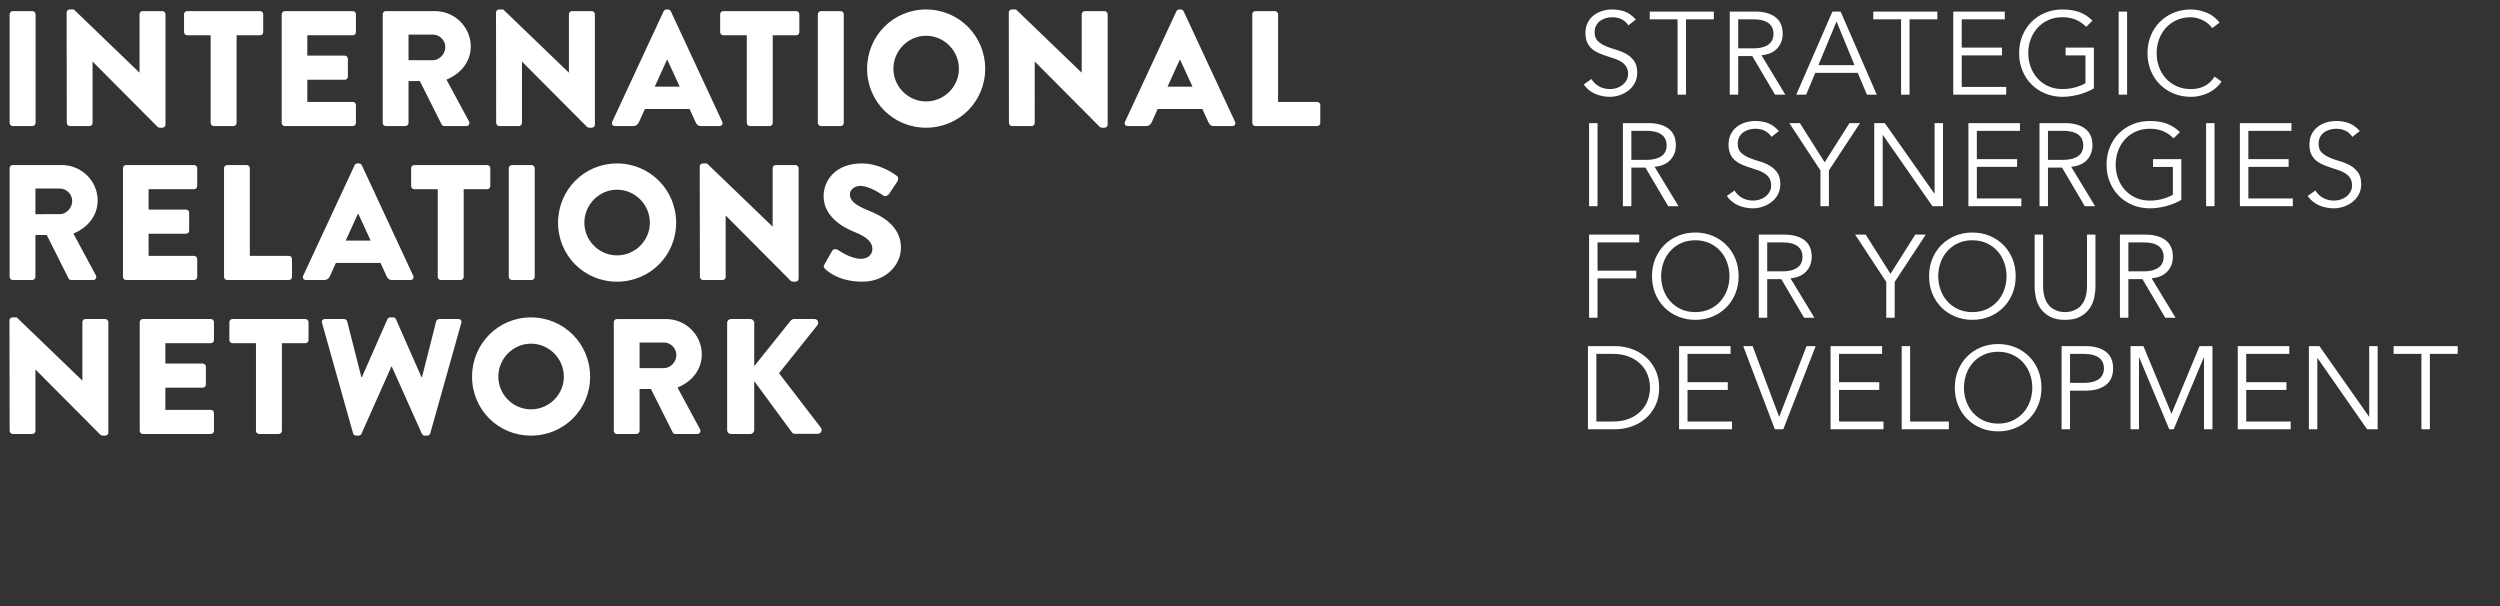 <?xml version="1.0" encoding="utf-8"?>
<!-- Generator: Adobe Illustrator 16.0.0, SVG Export Plug-In . SVG Version: 6.00 Build 0)  -->
<!DOCTYPE svg PUBLIC "-//W3C//DTD SVG 1.1//EN" "http://www.w3.org/Graphics/SVG/1.1/DTD/svg11.dtd">
<svg version="1.1" id="Livello_1" xmlns="http://www.w3.org/2000/svg" xmlns:xlink="http://www.w3.org/1999/xlink" x="0px" y="0px"
	 width="264px" height="64px" viewBox="0 0 264 64" enable-background="new 0 0 264 64" xml:space="preserve">
<rect x="0" y="0" width="264" height="64" fill="#333333" stroke="none"/>
<g>
	<g>
		<path fill="#FFFFFF" d="M76.786,45.412c0,0.226,0.173,0.416,0.416,0.416h2.029c0.226,0,0.416-0.19,0.416-0.416v-5.168l4.006,5.446
			c0.034,0.052,0.19,0.122,0.312,0.122h2.393c0.33,0,0.521-0.382,0.33-0.642l-4.422-5.758l4.058-5.081
			c0.19-0.261,0.018-0.643-0.312-0.643h-2.186c-0.104,0-0.26,0.087-0.329,0.173l-3.85,4.805v-4.562c0-0.225-0.19-0.416-0.416-0.416
			h-2.029c-0.243,0-0.416,0.191-0.416,0.416V45.412z M67.54,38.874v-2.705h2.567c0.71,0,1.317,0.589,1.317,1.319
			c0,0.728-0.607,1.386-1.317,1.386H67.54z M64.817,45.499c0,0.172,0.139,0.329,0.329,0.329h2.064c0.173,0,0.329-0.157,0.329-0.329
			v-4.422h1.197l2.306,4.595c0.035,0.07,0.139,0.157,0.278,0.157h2.306c0.295,0,0.416-0.277,0.295-0.502l-2.375-4.404
			c1.508-0.607,2.566-1.891,2.566-3.487c0-2.064-1.699-3.746-3.78-3.746h-5.185c-0.19,0-0.329,0.157-0.329,0.329V45.499z
			 M52.623,39.776c0-1.907,1.561-3.485,3.451-3.485c1.908,0,3.469,1.578,3.469,3.485c0,1.891-1.561,3.451-3.469,3.451
			C54.184,43.227,52.623,41.667,52.623,39.776 M49.848,39.776c0,3.469,2.757,6.226,6.225,6.226c3.469,0,6.243-2.757,6.243-6.226
			c0-3.468-2.774-6.259-6.243-6.259C52.605,33.517,49.848,36.308,49.848,39.776 M37.285,45.758c0.035,0.14,0.173,0.244,0.312,0.244
			h0.277c0.122,0,0.243-0.087,0.295-0.19l3.156-7.094h0.052l3.174,7.094c0.052,0.104,0.173,0.19,0.295,0.19h0.277
			c0.139,0,0.278-0.104,0.312-0.244l3.277-11.653c0.069-0.243-0.069-0.416-0.312-0.416h-2.029c-0.139,0-0.278,0.122-0.312,0.242
			l-1.491,5.88H44.5l-2.688-6.104c-0.035-0.104-0.139-0.19-0.295-0.19h-0.312c-0.139,0-0.243,0.086-0.295,0.19l-2.688,6.104h-0.069
			l-1.491-5.88c-0.035-0.121-0.174-0.242-0.312-0.242H34.32c-0.243,0-0.382,0.173-0.312,0.416L37.285,45.758z M27.03,45.499
			c0,0.172,0.156,0.329,0.33,0.329h2.081c0.173,0,0.329-0.157,0.329-0.329v-9.26h2.48c0.191,0,0.33-0.157,0.33-0.33v-1.891
			c0-0.172-0.139-0.329-0.33-0.329h-7.7c-0.19,0-0.329,0.157-0.329,0.329v1.891c0,0.173,0.139,0.33,0.329,0.33h2.48V45.499z
			 M14.755,45.499c0,0.172,0.139,0.329,0.33,0.329h7.18c0.19,0,0.33-0.157,0.33-0.329v-1.89c0-0.174-0.139-0.33-0.33-0.33H17.46
			v-2.341h3.954c0.174,0,0.33-0.138,0.33-0.33v-1.89c0-0.173-0.156-0.328-0.33-0.328H17.46v-2.151h4.804
			c0.19,0,0.33-0.157,0.33-0.33v-1.891c0-0.172-0.139-0.329-0.33-0.329h-7.18c-0.19,0-0.33,0.157-0.33,0.329V45.499z M1.018,45.499
			c0,0.172,0.156,0.329,0.33,0.329h2.063c0.19,0,0.33-0.157,0.33-0.329v-6.468h0.017l6.85,6.884
			c0.035,0.035,0.173,0.087,0.226,0.087h0.277c0.173,0,0.33-0.139,0.33-0.312V34.018c0-0.172-0.156-0.329-0.33-0.329H9.029
			c-0.191,0-0.33,0.157-0.33,0.329v6.157H8.683l-6.919-6.659H1.33c-0.173,0-0.33,0.137-0.33,0.311L1.018,45.499z"/>
		<path fill="#FFFFFF" d="M87.146,28.408c0.399,0.399,1.647,1.336,3.902,1.336c2.549,0,4.093-1.804,4.093-3.59
			c0-2.358-2.15-3.416-3.503-3.953c-1.37-0.555-1.89-1.041-1.89-1.683c0-0.468,0.468-0.884,1.092-0.884
			c1.058,0,2.324,0.954,2.48,1.041c0.156,0.122,0.469-0.034,0.59-0.226l0.884-1.335c0.069-0.121,0.104-0.434-0.104-0.555
			c-0.52-0.381-1.907-1.3-3.711-1.3c-2.67,0-4.005,1.734-4.005,3.451c0,2.081,1.873,3.243,3.364,3.833
			c1.179,0.468,1.786,1.023,1.786,1.751c0,0.606-0.503,1.04-1.197,1.04c-1.145,0-2.393-0.919-2.462-0.953
			c-0.122-0.087-0.451-0.122-0.589,0.104l-0.815,1.44C86.921,28.166,86.973,28.235,87.146,28.408 M73.909,29.241
			c0,0.173,0.156,0.329,0.33,0.329h2.063c0.191,0,0.33-0.156,0.33-0.329v-6.469h0.018l6.85,6.885
			c0.035,0.035,0.174,0.087,0.226,0.087h0.277c0.174,0,0.33-0.139,0.33-0.312V17.761c0-0.173-0.156-0.33-0.33-0.33h-2.081
			c-0.19,0-0.33,0.157-0.33,0.33v6.157h-0.017l-6.92-6.659h-0.433c-0.174,0-0.33,0.139-0.33,0.312L73.909,29.241z M61.707,23.519
			c0-1.908,1.561-3.486,3.451-3.486c1.907,0,3.468,1.578,3.468,3.486c0,1.89-1.561,3.45-3.468,3.45
			C63.267,26.969,61.707,25.409,61.707,23.519 M58.932,23.519c0,3.468,2.757,6.226,6.226,6.226c3.468,0,6.243-2.757,6.243-6.226
			c0-3.469-2.775-6.26-6.243-6.26C61.689,17.258,58.932,20.05,58.932,23.519 M53.726,29.241c0,0.173,0.156,0.329,0.33,0.329h2.081
			c0.174,0,0.33-0.156,0.33-0.329v-11.48c0-0.173-0.156-0.33-0.33-0.33h-2.081c-0.174,0-0.33,0.157-0.33,0.33V29.241z
			 M46.225,29.241c0,0.173,0.156,0.329,0.33,0.329h2.081c0.173,0,0.329-0.156,0.329-0.329v-9.26h2.48c0.191,0,0.33-0.157,0.33-0.33
			v-1.891c0-0.173-0.139-0.33-0.33-0.33h-7.7c-0.19,0-0.329,0.157-0.329,0.33v1.891c0,0.173,0.139,0.33,0.329,0.33h2.48V29.241z
			 M36.507,25.409l1.3-2.861h0.018l1.318,2.861H36.507z M32.311,29.57h1.907c0.347,0,0.538-0.207,0.625-0.416l0.625-1.388h4.717
			l0.624,1.37c0.156,0.33,0.294,0.434,0.607,0.434h1.925c0.26,0,0.399-0.225,0.295-0.451l-5.428-11.67
			c-0.052-0.104-0.174-0.191-0.295-0.191h-0.174c-0.121,0-0.242,0.087-0.294,0.191l-5.428,11.67
			C31.911,29.345,32.05,29.57,32.311,29.57 M23.657,29.241c0,0.173,0.139,0.329,0.329,0.329h6.521c0.19,0,0.33-0.156,0.33-0.329
			v-1.89c0-0.174-0.139-0.329-0.33-0.329h-4.127v-9.261c0-0.173-0.156-0.33-0.329-0.33h-2.064c-0.19,0-0.329,0.157-0.329,0.33
			V29.241z M12.986,29.241c0,0.173,0.139,0.329,0.33,0.329h7.18c0.19,0,0.329-0.156,0.329-0.329v-1.89
			c0-0.174-0.139-0.329-0.329-0.329h-4.804v-2.341h3.954c0.174,0,0.33-0.139,0.33-0.33V22.46c0-0.173-0.156-0.329-0.33-0.329h-3.954
			v-2.15h4.804c0.19,0,0.329-0.157,0.329-0.33v-1.891c0-0.173-0.139-0.33-0.329-0.33h-7.18c-0.191,0-0.33,0.157-0.33,0.33V29.241z
			 M3.74,22.617v-2.706h2.566c0.711,0,1.318,0.59,1.318,1.318c0,0.728-0.607,1.387-1.318,1.387H3.74z M1.018,29.241
			c0,0.173,0.139,0.329,0.33,0.329h2.063c0.173,0,0.33-0.156,0.33-0.329v-4.422h1.197l2.306,4.595
			c0.035,0.07,0.139,0.156,0.277,0.156h2.306c0.295,0,0.417-0.277,0.295-0.502l-2.375-4.405c1.509-0.607,2.566-1.891,2.566-3.486
			c0-2.063-1.7-3.746-3.781-3.746H1.347c-0.191,0-0.33,0.157-0.33,0.33V29.241z"/>
		<path fill="#FFFFFF" d="M132.243,12.984c0,0.173,0.139,0.329,0.329,0.329h6.52c0.19,0,0.331-0.156,0.331-0.329v-1.891
			c0-0.173-0.14-0.33-0.331-0.33h-4.127v-9.26c0-0.173-0.155-0.33-0.329-0.33h-2.064c-0.19,0-0.329,0.156-0.329,0.33V12.984z
			 M123.292,9.151l1.301-2.861h0.018l1.317,2.861H123.292z M119.095,13.313h1.908c0.347,0,0.538-0.208,0.624-0.416l0.625-1.388
			h4.717l0.625,1.37c0.156,0.33,0.295,0.434,0.606,0.434h1.925c0.26,0,0.398-0.226,0.295-0.451l-5.428-11.67
			C124.939,1.087,124.818,1,124.696,1h-0.173c-0.122,0-0.243,0.087-0.295,0.191l-5.428,11.67
			C118.696,13.087,118.835,13.313,119.095,13.313 M106.545,12.984c0,0.173,0.155,0.329,0.329,0.329h2.064
			c0.19,0,0.329-0.156,0.329-0.329V6.515h0.018l6.85,6.884c0.035,0.035,0.173,0.087,0.226,0.087h0.277
			c0.173,0,0.33-0.139,0.33-0.312V1.503c0-0.173-0.156-0.33-0.33-0.33h-2.081c-0.19,0-0.329,0.156-0.329,0.33V7.66h-0.018L107.291,1
			h-0.434c-0.173,0-0.329,0.139-0.329,0.312L106.545,12.984z M94.342,7.261c0-1.907,1.561-3.485,3.451-3.485
			c1.907,0,3.469,1.578,3.469,3.485c0,1.89-1.562,3.451-3.469,3.451C95.903,10.712,94.342,9.151,94.342,7.261 M91.567,7.261
			c0,3.468,2.757,6.226,6.226,6.226c3.469,0,6.243-2.757,6.243-6.226c0-3.469-2.774-6.26-6.243-6.26
			C94.325,1,91.567,3.792,91.567,7.261 M86.362,12.984c0,0.173,0.156,0.329,0.329,0.329h2.081c0.173,0,0.33-0.156,0.33-0.329V1.503
			c0-0.173-0.156-0.33-0.33-0.33h-2.081c-0.173,0-0.329,0.156-0.329,0.33V12.984z M78.859,12.984c0,0.173,0.156,0.329,0.33,0.329
			h2.081c0.174,0,0.33-0.156,0.33-0.329V3.723h2.48c0.191,0,0.33-0.156,0.33-0.33v-1.89c0-0.173-0.139-0.33-0.33-0.33H76.38
			c-0.191,0-0.33,0.156-0.33,0.33v1.89c0,0.173,0.139,0.33,0.33,0.33h2.479V12.984z M69.142,9.151l1.301-2.861h0.017l1.318,2.861
			H69.142z M64.945,13.313h1.908c0.347,0,0.537-0.208,0.624-0.416l0.625-1.388h4.717l0.625,1.37c0.156,0.33,0.295,0.434,0.606,0.434
			h1.925c0.26,0,0.398-0.226,0.295-0.451l-5.428-11.67C70.789,1.087,70.668,1,70.546,1h-0.173c-0.122,0-0.243,0.087-0.295,0.191
			l-5.428,11.67C64.546,13.087,64.685,13.313,64.945,13.313 M52.395,12.984c0,0.173,0.156,0.329,0.33,0.329h2.063
			c0.191,0,0.33-0.156,0.33-0.329V6.515h0.018l6.85,6.884c0.035,0.035,0.173,0.087,0.226,0.087h0.277c0.173,0,0.33-0.139,0.33-0.312
			V1.503c0-0.173-0.156-0.33-0.33-0.33h-2.081c-0.19,0-0.329,0.156-0.329,0.33V7.66H60.06L53.141,1h-0.434
			c-0.173,0-0.329,0.139-0.329,0.312L52.395,12.984z M43.14,6.359V3.653h2.566c0.711,0,1.318,0.59,1.318,1.318
			s-0.607,1.387-1.318,1.387H43.14z M40.417,12.984c0,0.173,0.139,0.329,0.33,0.329h2.063c0.174,0,0.33-0.156,0.33-0.329V8.562
			h1.196l2.307,4.595c0.035,0.069,0.139,0.156,0.277,0.156h2.307c0.294,0,0.417-0.277,0.294-0.503l-2.375-4.405
			c1.509-0.607,2.567-1.89,2.567-3.486c0-2.063-1.7-3.746-3.781-3.746h-5.185c-0.191,0-0.33,0.156-0.33,0.33V12.984z M29.747,12.984
			c0,0.173,0.139,0.329,0.33,0.329h7.179c0.19,0,0.33-0.156,0.33-0.329v-1.891c0-0.173-0.139-0.33-0.33-0.33h-4.804V8.423h3.954
			c0.174,0,0.33-0.139,0.33-0.33V6.203c0-0.173-0.156-0.329-0.33-0.329h-3.954v-2.15h4.804c0.19,0,0.33-0.156,0.33-0.33v-1.89
			c0-0.173-0.139-0.33-0.33-0.33h-7.179c-0.191,0-0.33,0.156-0.33,0.33V12.984z M22.245,12.984c0,0.173,0.156,0.329,0.33,0.329
			h2.081c0.173,0,0.329-0.156,0.329-0.329V3.723h2.48c0.191,0,0.33-0.156,0.33-0.33v-1.89c0-0.173-0.139-0.33-0.33-0.33h-7.7
			c-0.19,0-0.329,0.156-0.329,0.33v1.89c0,0.173,0.139,0.33,0.329,0.33h2.48V12.984z M7.052,12.984c0,0.173,0.156,0.329,0.33,0.329
			h2.063c0.191,0,0.33-0.156,0.33-0.329V6.515h0.018l6.85,6.884c0.035,0.035,0.174,0.087,0.226,0.087h0.277
			c0.173,0,0.33-0.139,0.33-0.312V1.503c0-0.173-0.156-0.33-0.33-0.33h-2.081c-0.19,0-0.329,0.156-0.329,0.33V7.66h-0.018L7.798,1
			H7.364C7.191,1,7.035,1.139,7.035,1.313L7.052,12.984z M1.018,12.984c0,0.173,0.156,0.329,0.33,0.329h2.081
			c0.173,0,0.329-0.156,0.329-0.329V1.503c0-0.173-0.156-0.33-0.329-0.33H1.347c-0.173,0-0.33,0.156-0.33,0.33V12.984z"/>
		<path fill="#FFFFFF" d="M256.596,37.371h2.938v-0.819h-6.768v0.819h2.936v7.958h0.894V37.371z M244.932,36.552h-1.115v8.776h0.891
			v-7.511h0.025l5.231,7.511h1.115v-8.776h-0.891v7.438h-0.025L244.932,36.552z M237.199,41.176h4.25v-0.818h-4.25v-2.987h4.549
			v-0.819h-5.442v8.776h5.591v-0.817h-4.697V41.176z M226.346,36.552h-1.363v8.776h0.892v-7.587h0.025l3.173,7.587h0.472
			l3.174-7.587h0.023v7.587h0.893v-8.776h-1.363l-2.963,7.14L226.346,36.552z M217.702,45.329h0.894v-4.077h1.662
			c0.893,0,1.596-0.197,2.112-0.588c0.517-0.394,0.774-0.982,0.774-1.768c0-0.786-0.258-1.372-0.774-1.76
			c-0.517-0.389-1.22-0.583-2.112-0.583h-2.556V45.329z M218.596,37.371h1.438c0.397,0,0.734,0.038,1.01,0.118
			c0.277,0.078,0.499,0.188,0.665,0.329c0.165,0.14,0.283,0.303,0.359,0.489c0.074,0.185,0.11,0.381,0.11,0.588
			c0,0.215-0.036,0.415-0.11,0.601c-0.076,0.187-0.194,0.347-0.359,0.484c-0.166,0.135-0.388,0.247-0.665,0.329
			c-0.275,0.083-0.612,0.123-1.01,0.123h-1.438V37.371z M215.229,39.094c-0.232-0.563-0.552-1.048-0.961-1.456
			c-0.408-0.41-0.891-0.73-1.45-0.962c-0.559-0.23-1.164-0.346-1.815-0.346c-0.652,0-1.26,0.116-1.816,0.346
			c-0.56,0.232-1.042,0.553-1.45,0.962c-0.409,0.408-0.73,0.893-0.961,1.456c-0.231,0.561-0.348,1.177-0.348,1.846
			s0.116,1.286,0.348,1.848c0.23,0.562,0.552,1.045,0.961,1.456c0.408,0.409,0.891,0.729,1.45,0.96
			c0.557,0.232,1.164,0.349,1.816,0.349c0.651,0,1.257-0.117,1.815-0.349c0.56-0.23,1.042-0.551,1.45-0.96
			c0.409-0.411,0.729-0.894,0.961-1.456c0.231-0.562,0.348-1.179,0.348-1.848S215.461,39.655,215.229,39.094 M214.362,42.384
			c-0.165,0.459-0.404,0.861-0.714,1.208c-0.309,0.348-0.688,0.625-1.135,0.832c-0.444,0.205-0.95,0.309-1.511,0.309
			c-0.562,0-1.067-0.104-1.514-0.309c-0.445-0.208-0.824-0.484-1.135-0.832c-0.308-0.347-0.547-0.75-0.712-1.208
			c-0.165-0.458-0.247-0.94-0.247-1.444s0.082-0.984,0.247-1.444s0.404-0.861,0.712-1.208c0.311-0.347,0.689-0.624,1.135-0.83
			c0.446-0.207,0.952-0.311,1.514-0.311c0.561,0,1.066,0.104,1.511,0.311c0.447,0.207,0.826,0.483,1.135,0.83
			c0.31,0.347,0.549,0.749,0.714,1.208s0.247,0.94,0.247,1.444S214.527,41.926,214.362,42.384 M201.709,36.552h-0.891v8.776h4.982
			v-0.817h-4.092V36.552z M194.201,41.176h4.25v-0.818h-4.25v-2.987h4.549v-0.819h-5.442v8.776h5.591v-0.817h-4.697V41.176z
			 M185.079,36.552h-0.993l3.337,8.776h0.891l3.421-8.776h-0.965l-2.877,7.438h-0.025L185.079,36.552z M178.203,41.176h4.251v-0.818
			h-4.251v-2.987h4.547v-0.819h-5.439v8.776h5.59v-0.817h-4.697V41.176z M167.685,45.329h2.911c0.546,0,1.092-0.091,1.645-0.273
			c0.548-0.182,1.044-0.455,1.486-0.824c0.442-0.368,0.8-0.824,1.07-1.37c0.273-0.546,0.411-1.185,0.411-1.922
			c0-0.726-0.138-1.366-0.411-1.915c-0.271-0.549-0.628-1.007-1.07-1.377c-0.442-0.366-0.938-0.641-1.486-0.823
			c-0.553-0.182-1.099-0.273-1.645-0.273h-2.911V45.329z M168.576,37.371h1.735c0.669,0,1.249,0.102,1.74,0.303
			c0.493,0.204,0.901,0.472,1.228,0.807c0.328,0.334,0.569,0.714,0.727,1.14c0.156,0.426,0.234,0.867,0.234,1.32
			c0,0.455-0.078,0.895-0.234,1.321c-0.157,0.425-0.398,0.805-0.727,1.14c-0.326,0.335-0.734,0.604-1.228,0.806
			c-0.491,0.203-1.071,0.304-1.74,0.304h-1.735V37.371z"/>
		<path fill="#FFFFFF" d="M224.756,29.475h1.488l2.404,4.077h1.091l-2.53-4.164c0.729-0.067,1.285-0.308,1.668-0.726
			c0.386-0.417,0.576-0.932,0.576-1.543c0-0.785-0.258-1.372-0.774-1.761c-0.517-0.387-1.22-0.582-2.113-0.582h-2.703v8.776h0.894
			V29.475z M224.756,25.595h1.586c0.397,0,0.734,0.038,1.01,0.116c0.279,0.08,0.499,0.188,0.664,0.33
			c0.165,0.14,0.284,0.303,0.36,0.489c0.074,0.186,0.112,0.382,0.112,0.588c0,0.215-0.038,0.415-0.112,0.601
			c-0.076,0.187-0.195,0.347-0.36,0.483c-0.165,0.138-0.385,0.247-0.664,0.329c-0.275,0.083-0.612,0.124-1.01,0.124h-1.586V25.595z
			 M221.282,24.776h-0.894v5.404c0,0.421-0.042,0.783-0.125,1.085c-0.08,0.303-0.19,0.556-0.328,0.763
			c-0.136,0.207-0.288,0.371-0.457,0.489c-0.172,0.121-0.339,0.214-0.508,0.28c-0.172,0.065-0.337,0.11-0.498,0.13
			c-0.16,0.02-0.296,0.031-0.402,0.031c-0.116,0-0.252-0.011-0.408-0.031c-0.159-0.02-0.321-0.064-0.491-0.13
			c-0.169-0.066-0.339-0.159-0.508-0.28c-0.169-0.118-0.322-0.282-0.457-0.489c-0.138-0.208-0.248-0.46-0.33-0.763
			c-0.083-0.302-0.123-0.664-0.123-1.085v-5.404h-0.894v5.503c0,0.364,0.045,0.75,0.131,1.159c0.087,0.41,0.25,0.789,0.489,1.135
			c0.239,0.347,0.565,0.634,0.98,0.862c0.413,0.227,0.948,0.341,1.61,0.341c0.652,0,1.188-0.114,1.605-0.341
			c0.419-0.228,0.747-0.515,0.986-0.862c0.239-0.346,0.402-0.725,0.488-1.135c0.087-0.408,0.132-0.794,0.132-1.159V24.776z
			 M212.512,27.317c-0.232-0.562-0.553-1.046-0.961-1.455c-0.411-0.411-0.894-0.73-1.452-0.962c-0.557-0.23-1.162-0.346-1.814-0.346
			c-0.654,0-1.26,0.116-1.816,0.346c-0.557,0.232-1.041,0.552-1.45,0.962c-0.408,0.409-0.729,0.893-0.961,1.455
			c-0.232,0.562-0.347,1.178-0.347,1.848c0,0.668,0.114,1.284,0.347,1.847c0.231,0.561,0.553,1.047,0.961,1.457
			c0.409,0.408,0.894,0.729,1.45,0.96c0.557,0.23,1.162,0.347,1.816,0.347c0.652,0,1.258-0.117,1.814-0.347
			c0.559-0.231,1.041-0.552,1.452-0.96c0.408-0.41,0.729-0.896,0.961-1.457c0.23-0.563,0.345-1.179,0.345-1.847
			C212.856,28.495,212.742,27.879,212.512,27.317 M211.644,30.609c-0.165,0.458-0.402,0.861-0.713,1.208
			c-0.31,0.347-0.688,0.625-1.135,0.831s-0.95,0.31-1.512,0.31c-0.562,0-1.066-0.104-1.512-0.31
			c-0.446-0.207-0.825-0.484-1.134-0.831c-0.312-0.346-0.549-0.749-0.714-1.208s-0.248-0.94-0.248-1.444
			c0-0.505,0.083-0.986,0.248-1.445c0.165-0.459,0.402-0.861,0.714-1.208c0.309-0.347,0.688-0.624,1.134-0.83
			c0.445-0.207,0.949-0.31,1.512-0.31c0.562,0,1.065,0.103,1.512,0.31c0.446,0.207,0.825,0.483,1.135,0.83
			c0.311,0.347,0.548,0.75,0.713,1.208c0.165,0.458,0.248,0.94,0.248,1.445C211.892,29.669,211.809,30.15,211.644,30.609
			 M200.079,29.771l3.285-4.995h-1.115l-2.614,4.14l-2.616-4.14h-1.116l3.286,4.995v3.781h0.891V29.771z M186.618,29.475h1.488
			l2.404,4.077h1.091l-2.528-4.164c0.727-0.067,1.283-0.308,1.666-0.726c0.386-0.417,0.576-0.932,0.576-1.543
			c0-0.785-0.256-1.372-0.774-1.761c-0.515-0.387-1.22-0.582-2.113-0.582h-2.701v8.776h0.892V29.475z M186.618,25.595h1.588
			c0.396,0,0.732,0.038,1.01,0.116c0.277,0.08,0.497,0.188,0.662,0.33c0.165,0.14,0.286,0.303,0.36,0.489
			c0.074,0.186,0.112,0.382,0.112,0.588c0,0.215-0.038,0.415-0.112,0.601c-0.074,0.187-0.195,0.347-0.36,0.483
			c-0.165,0.138-0.385,0.247-0.662,0.329c-0.277,0.083-0.614,0.124-1.01,0.124h-1.588V25.595z M183.252,27.317
			c-0.232-0.562-0.553-1.046-0.961-1.455c-0.408-0.411-0.894-0.73-1.45-0.962c-0.559-0.23-1.164-0.346-1.816-0.346
			c-0.651,0-1.259,0.116-1.815,0.346c-0.558,0.232-1.042,0.552-1.45,0.962c-0.409,0.409-0.73,0.893-0.962,1.455
			c-0.23,0.562-0.347,1.178-0.347,1.848c0,0.668,0.116,1.284,0.347,1.847c0.231,0.561,0.553,1.047,0.962,1.457
			c0.408,0.408,0.893,0.729,1.45,0.96c0.557,0.23,1.164,0.347,1.815,0.347c0.652,0,1.258-0.117,1.816-0.347
			c0.557-0.231,1.042-0.552,1.45-0.96c0.408-0.41,0.729-0.896,0.961-1.457c0.231-0.563,0.348-1.179,0.348-1.847
			C183.6,28.495,183.483,27.879,183.252,27.317 M182.385,30.609c-0.166,0.458-0.402,0.861-0.714,1.208
			c-0.31,0.347-0.688,0.625-1.135,0.831c-0.444,0.207-0.95,0.31-1.512,0.31c-0.562,0-1.066-0.104-1.511-0.31
			c-0.447-0.207-0.826-0.484-1.135-0.831c-0.312-0.346-0.549-0.749-0.714-1.208s-0.247-0.94-0.247-1.444
			c0-0.505,0.082-0.986,0.247-1.445c0.165-0.459,0.402-0.861,0.714-1.208c0.309-0.347,0.688-0.624,1.135-0.83
			c0.444-0.207,0.948-0.31,1.511-0.31c0.562,0,1.067,0.103,1.512,0.31c0.446,0.207,0.825,0.483,1.135,0.83
			c0.312,0.347,0.548,0.75,0.714,1.208c0.165,0.458,0.247,0.94,0.247,1.445C182.632,29.669,182.55,30.15,182.385,30.609
			 M168.701,29.4h4.09v-0.818h-4.09v-2.987h4.398v-0.819h-5.292v8.776h0.894V29.4z"/>
		<path fill="#FFFFFF" d="M249.193,13.843c-0.346-0.397-0.722-0.673-1.129-0.831c-0.404-0.157-0.854-0.235-1.351-0.235
			c-0.354,0-0.702,0.049-1.041,0.148s-0.642,0.253-0.91,0.458c-0.269,0.208-0.485,0.467-0.646,0.782
			c-0.161,0.313-0.241,0.682-0.241,1.104c0,0.404,0.063,0.741,0.192,1.01c0.129,0.269,0.296,0.49,0.508,0.668
			c0.212,0.178,0.451,0.325,0.72,0.44c0.269,0.116,0.544,0.219,0.83,0.31c0.285,0.091,0.562,0.182,0.832,0.273
			c0.267,0.091,0.506,0.205,0.718,0.34c0.209,0.136,0.381,0.306,0.508,0.508c0.129,0.203,0.192,0.458,0.192,0.763
			c0,0.256-0.057,0.483-0.174,0.682c-0.114,0.199-0.26,0.366-0.438,0.502c-0.178,0.136-0.377,0.239-0.6,0.31
			c-0.222,0.07-0.446,0.105-0.667,0.105c-0.461,0-0.861-0.096-1.2-0.292c-0.336-0.194-0.599-0.452-0.789-0.773l-0.819,0.582
			c0.339,0.463,0.751,0.796,1.234,0.999c0.482,0.202,0.994,0.303,1.53,0.303c0.347,0,0.692-0.058,1.035-0.174
			s0.654-0.28,0.929-0.496c0.277-0.214,0.5-0.481,0.672-0.799c0.169-0.318,0.254-0.676,0.254-1.073c0-0.529-0.112-0.946-0.337-1.252
			c-0.223-0.306-0.5-0.551-0.83-0.737c-0.33-0.187-0.692-0.335-1.084-0.446c-0.394-0.112-0.755-0.238-1.083-0.378
			c-0.333-0.141-0.61-0.32-0.832-0.539c-0.225-0.218-0.335-0.527-0.335-0.923c0-0.273,0.053-0.51,0.161-0.713
			s0.25-0.368,0.428-0.497c0.178-0.128,0.379-0.223,0.601-0.285c0.223-0.062,0.451-0.092,0.682-0.092
			c0.745,0,1.311,0.285,1.698,0.855L249.193,13.843z M237.426,17.624h4.253v-0.818h-4.253v-2.988h4.549V13h-5.442v8.776h5.591
			v-0.818h-4.697V17.624z M233.854,13h-0.892v8.776h0.892V13z M230.198,13.954c-0.397-0.397-0.851-0.691-1.359-0.887
			c-0.508-0.194-1.113-0.29-1.815-0.29c-0.652,0-1.258,0.116-1.816,0.347c-0.557,0.23-1.04,0.552-1.45,0.96
			c-0.409,0.41-0.729,0.895-0.959,1.457c-0.233,0.562-0.348,1.178-0.348,1.847c0,0.67,0.114,1.286,0.348,1.847
			c0.23,0.562,0.55,1.048,0.959,1.457c0.41,0.41,0.894,0.729,1.45,0.961c0.559,0.231,1.164,0.347,1.816,0.347
			c0.537,0,1.103-0.077,1.693-0.229c0.591-0.153,1.135-0.374,1.63-0.664v-4.3h-2.987v0.818h2.094v2.937
			c-0.33,0.191-0.705,0.342-1.122,0.453c-0.417,0.112-0.853,0.167-1.308,0.167c-0.562,0-1.065-0.103-1.512-0.31
			c-0.447-0.206-0.823-0.483-1.135-0.83c-0.309-0.347-0.546-0.75-0.714-1.209c-0.165-0.458-0.247-0.94-0.247-1.445
			c0-0.503,0.082-0.985,0.247-1.443c0.168-0.458,0.405-0.862,0.714-1.209c0.312-0.348,0.688-0.624,1.135-0.831
			c0.446-0.206,0.95-0.309,1.512-0.309c0.546,0,1.024,0.091,1.439,0.272c0.412,0.182,0.768,0.43,1.064,0.743L230.198,13.954z
			 M216.265,17.698h1.486l2.405,4.079h1.09l-2.527-4.165c0.728-0.066,1.282-0.308,1.668-0.725c0.383-0.417,0.576-0.932,0.576-1.544
			c0-0.785-0.259-1.371-0.775-1.759c-0.517-0.389-1.222-0.583-2.114-0.583h-2.701v8.776h0.893V17.698z M216.265,13.818h1.586
			c0.398,0,0.732,0.04,1.012,0.118c0.275,0.079,0.498,0.189,0.663,0.329c0.165,0.141,0.285,0.303,0.357,0.489
			c0.076,0.187,0.112,0.383,0.112,0.588c0,0.216-0.036,0.416-0.112,0.602c-0.072,0.185-0.192,0.347-0.357,0.483
			s-0.388,0.246-0.663,0.328c-0.279,0.083-0.613,0.124-1.012,0.124h-1.586V13.818z M208.754,17.624h4.253v-0.818h-4.253v-2.988
			h4.552V13h-5.442v8.776h5.591v-0.818h-4.7V17.624z M199.036,13h-1.116v8.776h0.892v-7.512h0.025l5.23,7.512h1.116V13h-0.892v7.438
			h-0.025L199.036,13z M193.132,17.996L196.417,13H195.3l-2.615,4.14L190.068,13h-1.115l3.285,4.996v3.78h0.894V17.996z
			 M187.853,13.843c-0.348-0.397-0.723-0.673-1.129-0.831c-0.404-0.157-0.854-0.235-1.351-0.235c-0.355,0-0.702,0.049-1.041,0.148
			s-0.642,0.253-0.91,0.458c-0.27,0.208-0.485,0.467-0.644,0.782c-0.163,0.313-0.244,0.682-0.244,1.104
			c0,0.404,0.063,0.741,0.193,1.01c0.127,0.269,0.296,0.49,0.508,0.668c0.21,0.178,0.451,0.325,0.72,0.44
			c0.269,0.116,0.544,0.219,0.83,0.31c0.283,0.091,0.561,0.182,0.829,0.273c0.27,0.091,0.511,0.205,0.72,0.34
			c0.21,0.136,0.382,0.306,0.509,0.508c0.127,0.203,0.192,0.458,0.192,0.763c0,0.256-0.058,0.483-0.174,0.682
			c-0.116,0.199-0.263,0.366-0.438,0.502c-0.178,0.136-0.376,0.239-0.599,0.31s-0.446,0.105-0.669,0.105
			c-0.459,0-0.859-0.096-1.198-0.292c-0.337-0.194-0.602-0.452-0.789-0.773l-0.819,0.582c0.338,0.463,0.751,0.796,1.233,0.999
			c0.483,0.202,0.993,0.303,1.531,0.303c0.347,0,0.691-0.058,1.035-0.174c0.343-0.116,0.653-0.28,0.929-0.496
			c0.277-0.214,0.5-0.481,0.671-0.799c0.168-0.318,0.252-0.676,0.252-1.073c0-0.529-0.109-0.946-0.334-1.252
			c-0.223-0.306-0.5-0.551-0.83-0.737c-0.33-0.187-0.692-0.335-1.086-0.446c-0.392-0.112-0.751-0.238-1.084-0.378
			c-0.33-0.141-0.607-0.32-0.829-0.539c-0.223-0.218-0.335-0.527-0.335-0.923c0-0.273,0.053-0.51,0.161-0.713
			c0.107-0.203,0.25-0.368,0.428-0.497c0.178-0.128,0.379-0.223,0.601-0.285c0.223-0.062,0.451-0.092,0.682-0.092
			c0.745,0,1.311,0.285,1.7,0.855L187.853,13.843z M172.271,17.698h1.486l2.405,4.079h1.09l-2.527-4.165
			c0.726-0.066,1.282-0.308,1.668-0.725c0.383-0.417,0.576-0.932,0.576-1.544c0-0.785-0.259-1.371-0.775-1.759
			c-0.517-0.389-1.222-0.583-2.112-0.583h-2.703v8.776h0.893V17.698z M172.271,13.818h1.586c0.398,0,0.732,0.04,1.01,0.118
			c0.277,0.079,0.497,0.189,0.665,0.329c0.165,0.141,0.283,0.303,0.357,0.489c0.076,0.187,0.112,0.383,0.112,0.588
			c0,0.216-0.036,0.416-0.112,0.602c-0.074,0.185-0.192,0.347-0.357,0.483c-0.168,0.137-0.388,0.246-0.665,0.328
			s-0.611,0.124-1.01,0.124h-1.586V13.818z M168.701,13h-0.894v8.776h0.894V13z"/>
		<path fill="#FFFFFF" d="M233.867,8.09c-0.168,0.257-0.348,0.47-0.54,0.64c-0.194,0.169-0.402,0.304-0.62,0.402
			c-0.218,0.1-0.442,0.17-0.669,0.212c-0.227,0.041-0.457,0.062-0.688,0.062c-0.561,0-1.064-0.103-1.511-0.31
			c-0.447-0.207-0.826-0.484-1.135-0.831c-0.312-0.348-0.549-0.75-0.714-1.208c-0.165-0.459-0.247-0.94-0.247-1.445
			c0-0.504,0.082-0.985,0.247-1.444c0.165-0.458,0.402-0.862,0.714-1.209c0.309-0.347,0.688-0.623,1.135-0.83
			c0.446-0.206,0.95-0.31,1.511-0.31c0.231,0,0.464,0.034,0.694,0.1c0.231,0.066,0.449,0.153,0.65,0.26
			c0.203,0.107,0.383,0.231,0.54,0.372c0.156,0.141,0.281,0.28,0.372,0.421l0.781-0.583c-0.39-0.495-0.855-0.851-1.401-1.066
			C232.442,1.108,231.894,1,231.35,1c-0.651,0-1.257,0.116-1.816,0.348c-0.557,0.231-1.041,0.552-1.449,0.96
			c-0.409,0.409-0.73,0.896-0.962,1.457c-0.23,0.563-0.347,1.178-0.347,1.847c0,0.67,0.116,1.285,0.347,1.847
			c0.231,0.562,0.553,1.048,0.962,1.457c0.408,0.41,0.893,0.729,1.449,0.96c0.56,0.232,1.165,0.348,1.816,0.348
			c0.364,0,0.71-0.042,1.035-0.124c0.326-0.082,0.629-0.197,0.913-0.34c0.279-0.144,0.529-0.316,0.749-0.515
			c0.218-0.198,0.402-0.409,0.551-0.632L233.867,8.09z M224.622,1.223h-0.891V10h0.891V1.223z M220.967,2.178
			c-0.396-0.396-0.849-0.692-1.357-0.887C219.102,1.097,218.496,1,217.793,1c-0.651,0-1.257,0.116-1.815,0.348
			c-0.558,0.231-1.042,0.552-1.45,0.96c-0.409,0.409-0.729,0.896-0.959,1.457c-0.233,0.563-0.35,1.178-0.35,1.847
			c0,0.67,0.116,1.285,0.35,1.847c0.23,0.562,0.55,1.048,0.959,1.457c0.408,0.41,0.893,0.729,1.45,0.96
			c0.559,0.232,1.164,0.348,1.815,0.348c0.538,0,1.104-0.077,1.694-0.229c0.59-0.152,1.132-0.374,1.63-0.663V5.029h-2.989v0.818
			h2.096v2.938c-0.33,0.191-0.705,0.342-1.122,0.452c-0.417,0.112-0.853,0.168-1.309,0.168c-0.561,0-1.064-0.103-1.511-0.31
			c-0.447-0.207-0.823-0.484-1.135-0.831c-0.31-0.348-0.546-0.75-0.714-1.208c-0.165-0.459-0.247-0.94-0.247-1.445
			c0-0.504,0.082-0.985,0.247-1.444c0.168-0.458,0.404-0.862,0.714-1.209c0.312-0.347,0.688-0.623,1.135-0.83
			c0.446-0.206,0.95-0.31,1.511-0.31c0.547,0,1.025,0.091,1.438,0.273c0.413,0.182,0.769,0.43,1.067,0.744L220.967,2.178z
			 M207.158,5.847h4.251V5.029h-4.251V2.042h4.547V1.223h-5.44V10h5.591V9.182h-4.697V5.847z M201.647,2.042h2.937V1.223h-6.768
			v0.818h2.938V10h0.893V2.042z M191.692,7.695h4.487L197.146,10h1.041l-3.816-8.777h-0.868L189.684,10h1.041L191.692,7.695z
			 M193.937,2.265l1.896,4.612h-3.807L193.937,2.265z M183.555,5.922h1.486L187.445,10h1.091l-2.527-4.166
			c0.728-0.066,1.282-0.308,1.666-0.725c0.385-0.417,0.577-0.932,0.577-1.543c0-0.785-0.258-1.373-0.774-1.76
			c-0.517-0.388-1.222-0.583-2.115-0.583h-2.701V10h0.894V5.922z M183.555,2.042h1.586c0.396,0,0.732,0.039,1.012,0.119
			c0.275,0.078,0.497,0.187,0.66,0.328c0.168,0.141,0.288,0.304,0.36,0.49c0.076,0.186,0.112,0.382,0.112,0.589
			c0,0.214-0.036,0.415-0.112,0.601c-0.072,0.186-0.192,0.347-0.36,0.484c-0.163,0.135-0.385,0.246-0.66,0.328
			c-0.279,0.083-0.616,0.124-1.012,0.124h-1.586V2.042z M178.045,2.042h2.936V1.223h-6.768v0.818h2.938V10h0.894V2.042z
			 M172.742,2.066c-0.348-0.396-0.725-0.673-1.129-0.831C171.209,1.08,170.759,1,170.263,1c-0.355,0-0.705,0.05-1.041,0.15
			c-0.341,0.098-0.644,0.251-0.912,0.458c-0.27,0.207-0.483,0.467-0.646,0.781c-0.158,0.314-0.241,0.683-0.241,1.103
			c0,0.405,0.063,0.742,0.193,1.01c0.129,0.269,0.298,0.492,0.508,0.67c0.212,0.178,0.45,0.324,0.72,0.44
			c0.269,0.116,0.544,0.219,0.83,0.31c0.285,0.091,0.562,0.182,0.831,0.273c0.268,0.091,0.509,0.204,0.718,0.34
			c0.212,0.137,0.381,0.306,0.509,0.509c0.129,0.203,0.192,0.456,0.192,0.762c0,0.257-0.058,0.483-0.172,0.682
			c-0.116,0.199-0.263,0.366-0.44,0.503s-0.377,0.239-0.599,0.31c-0.223,0.07-0.444,0.105-0.667,0.105
			c-0.462,0-0.861-0.098-1.2-0.291c-0.337-0.194-0.6-0.452-0.79-0.775l-0.816,0.583c0.336,0.463,0.749,0.795,1.231,0.997
			c0.485,0.203,0.995,0.304,1.53,0.304c0.35,0,0.692-0.058,1.035-0.173c0.344-0.116,0.654-0.282,0.93-0.497
			c0.279-0.214,0.502-0.481,0.671-0.799c0.17-0.318,0.254-0.675,0.254-1.072c0-0.529-0.111-0.946-0.336-1.252
			c-0.221-0.305-0.5-0.551-0.83-0.738c-0.33-0.185-0.692-0.334-1.084-0.445c-0.394-0.112-0.754-0.237-1.084-0.378
			c-0.33-0.141-0.607-0.321-0.832-0.54c-0.222-0.219-0.334-0.527-0.334-0.923c0-0.272,0.053-0.51,0.161-0.712
			c0.107-0.203,0.249-0.368,0.428-0.496c0.178-0.128,0.379-0.224,0.603-0.286c0.223-0.061,0.449-0.093,0.682-0.093
			c0.743,0,1.309,0.285,1.696,0.855L172.742,2.066z"/>
	</g>
</g>
</svg>

